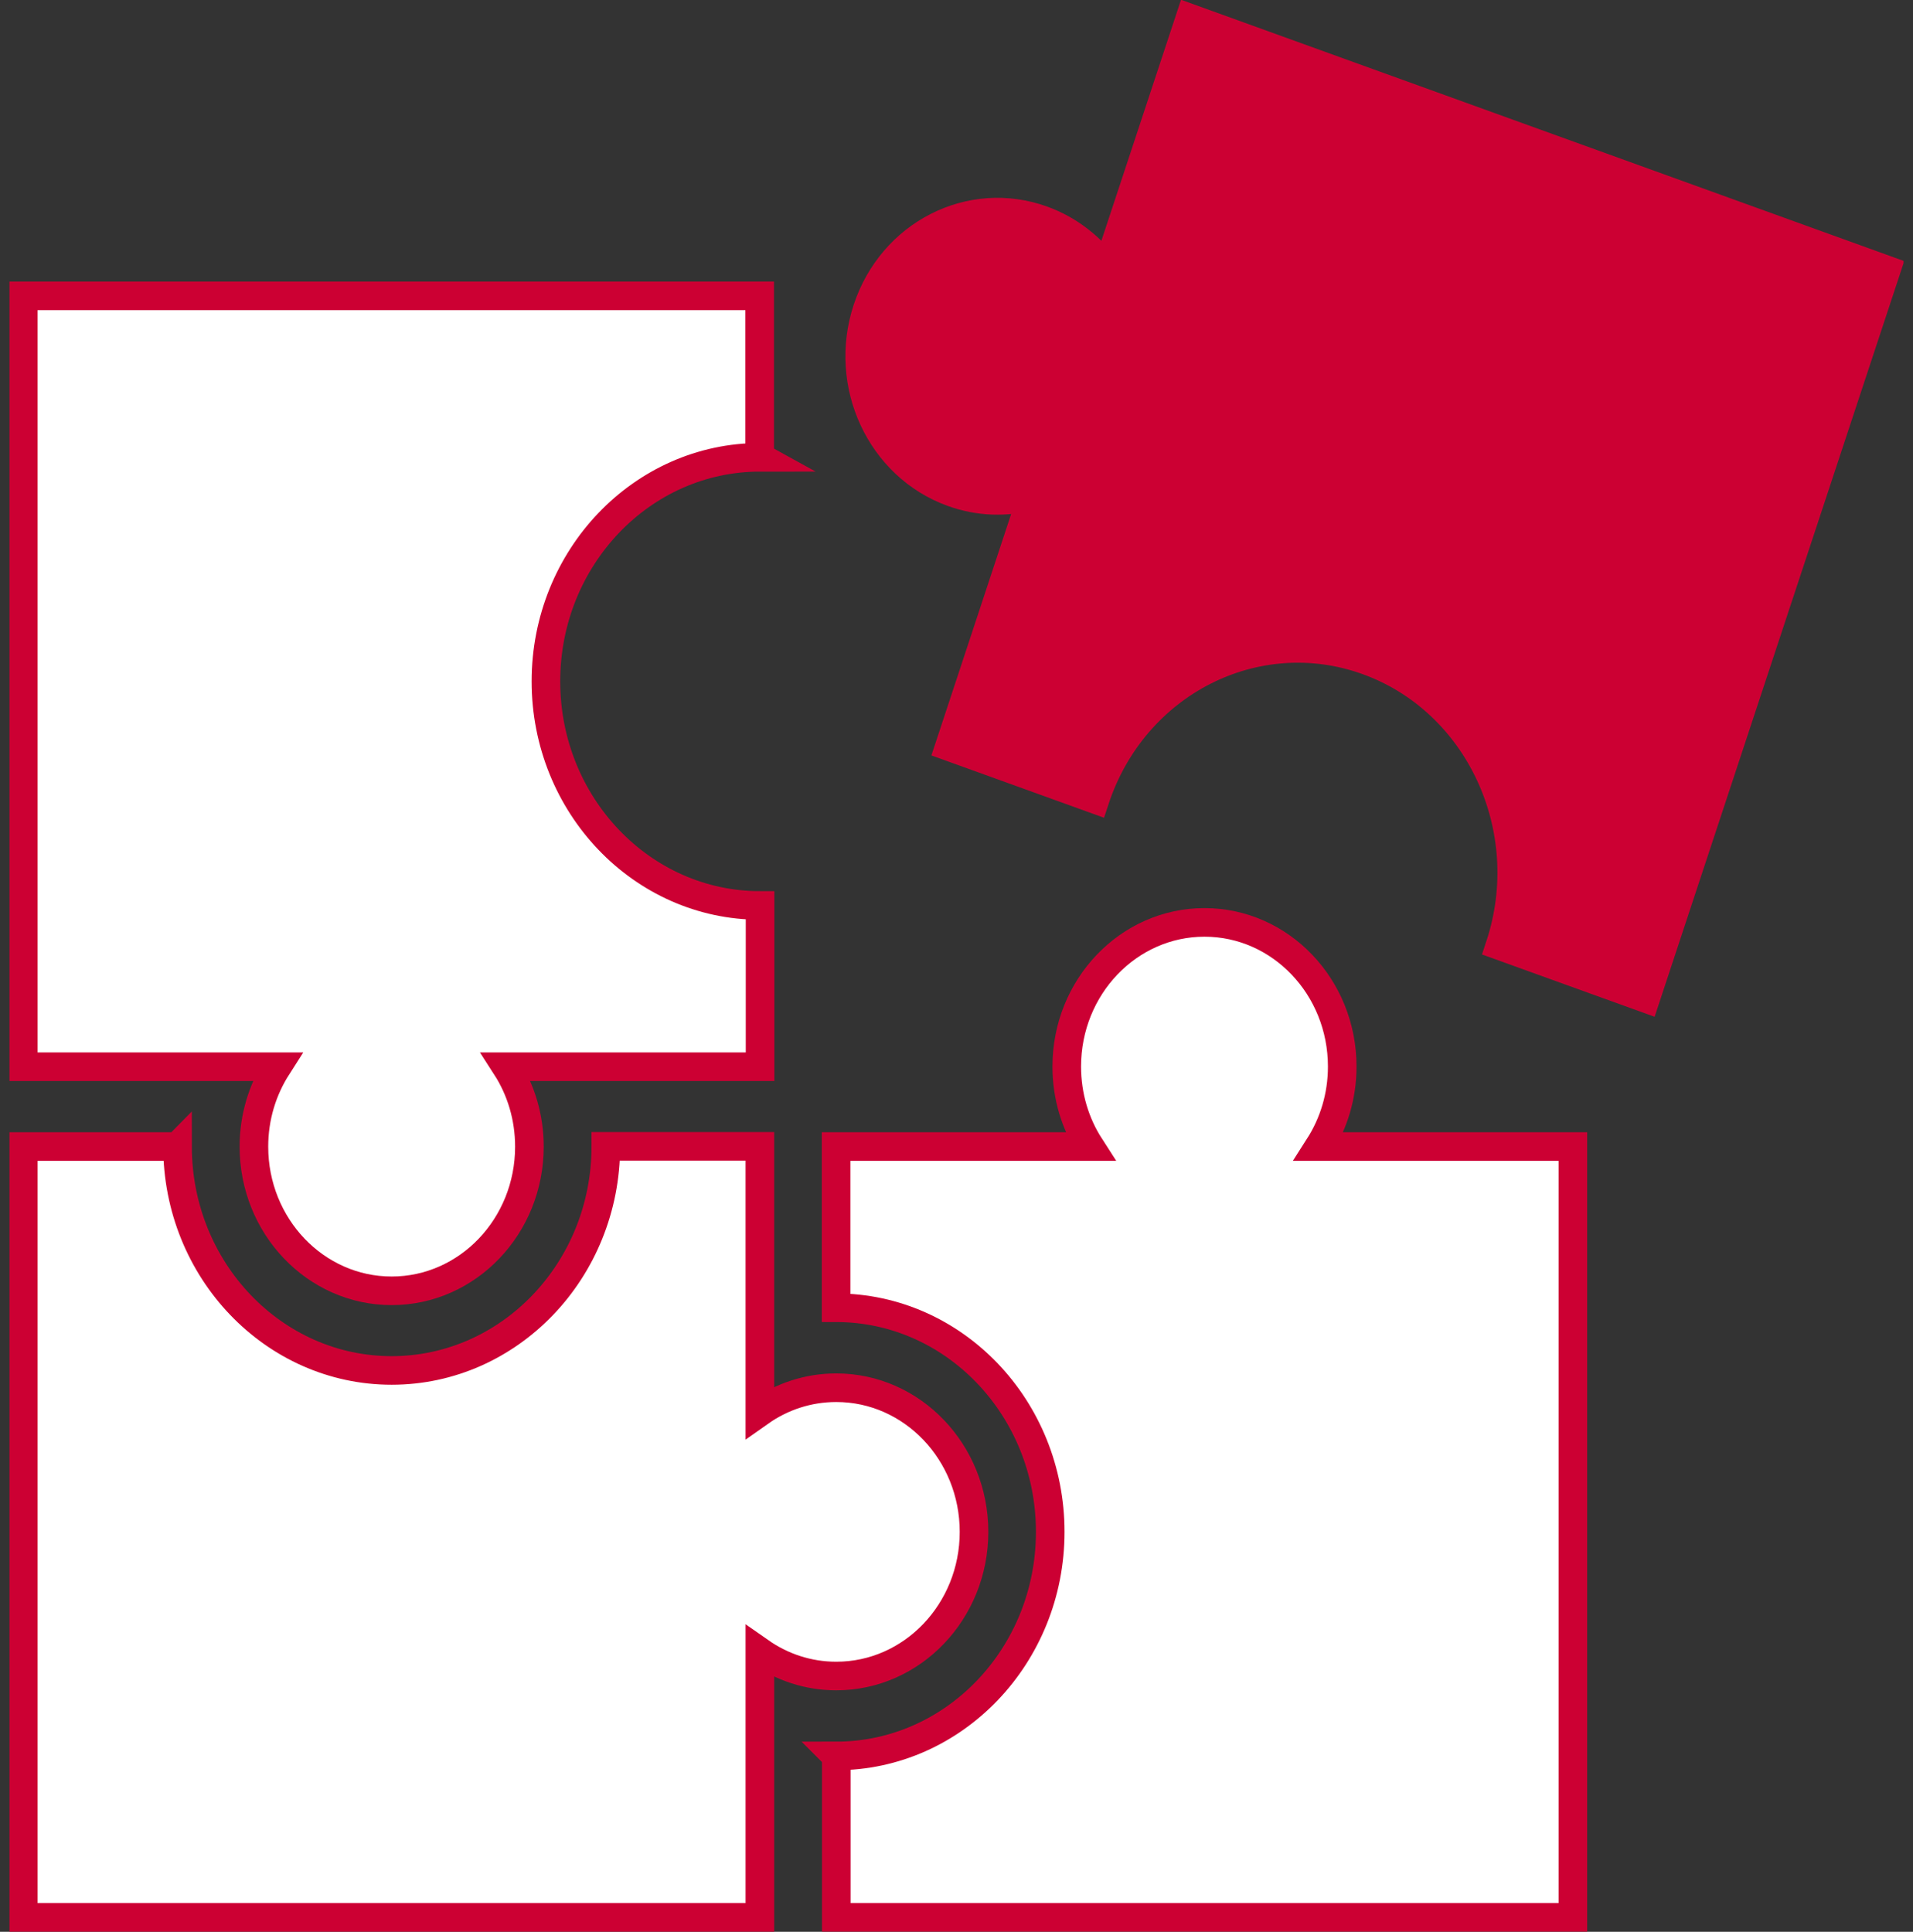 <svg width="101" height="102" viewBox="0 0 101 102" fill="none" xmlns="http://www.w3.org/2000/svg">
<rect x="0" y="0" width="101" height="102" fill="#333333" stroke="none"/>
<g clip-path="url(#clip0_4869_34310)">
<path d="M40.109 24.134V15.621H1.229V56.323H14.633C13.857 57.536 13.406 58.98 13.406 60.544C13.406 64.746 16.664 68.155 20.678 68.155C24.693 68.155 27.951 64.746 27.951 60.544C27.951 58.98 27.5 57.526 26.724 56.323H40.129V47.809C33.891 47.809 28.823 42.505 28.823 35.977C28.823 29.449 33.891 24.145 40.129 24.145L40.109 24.134Z" fill="white" stroke="#CC0033" stroke-width="1.51" stroke-miterlimit="10"/>
<path d="M9.363 60.537H1.229V101.239H40.119V87.211C41.278 88.023 42.658 88.494 44.153 88.494C48.167 88.494 51.425 85.085 51.425 80.883C51.425 76.682 48.167 73.272 44.153 73.272C42.658 73.272 41.269 73.744 40.119 74.556V60.527H31.985C31.985 67.055 26.916 72.36 20.678 72.36C14.441 72.36 9.373 67.055 9.373 60.527L9.363 60.537Z" fill="white" stroke="#CC0033" stroke-width="1.51" stroke-miterlimit="10"/>
<path d="M44.153 92.724V101.237H83.043V60.536H69.639C70.415 59.322 70.865 57.878 70.865 56.314C70.865 52.112 67.608 48.703 63.593 48.703C59.578 48.703 56.321 52.112 56.321 56.314C56.321 57.878 56.771 59.332 57.547 60.536H44.143V69.049C50.38 69.049 55.449 74.353 55.449 80.882C55.449 87.409 50.38 92.714 44.143 92.714L44.153 92.724Z" fill="white" stroke="#CC0033" stroke-width="1.51" stroke-miterlimit="10"/>
<path d="M62.827 0.961L58.448 14.217C57.605 13.054 56.446 12.132 55.037 11.62C51.243 10.246 47.104 12.352 45.791 16.323C44.478 20.294 46.49 24.626 50.285 26C51.693 26.511 53.159 26.541 54.501 26.17L50.122 39.426L57.816 42.204C59.856 36.037 66.305 32.758 72.197 34.884C78.09 37.01 81.232 43.758 79.192 49.935L86.885 52.713L99.59 14.247L62.827 0.961Z" fill="#CC0033" stroke="#CC0033" stroke-width="1.51" stroke-miterlimit="10"/>
</g>
<defs>
<clipPath id="clip0_4869_34310">
<rect width="100" height="102" fill="white" transform="translate(0.5)"/>
</clipPath>
</defs>
</svg>
